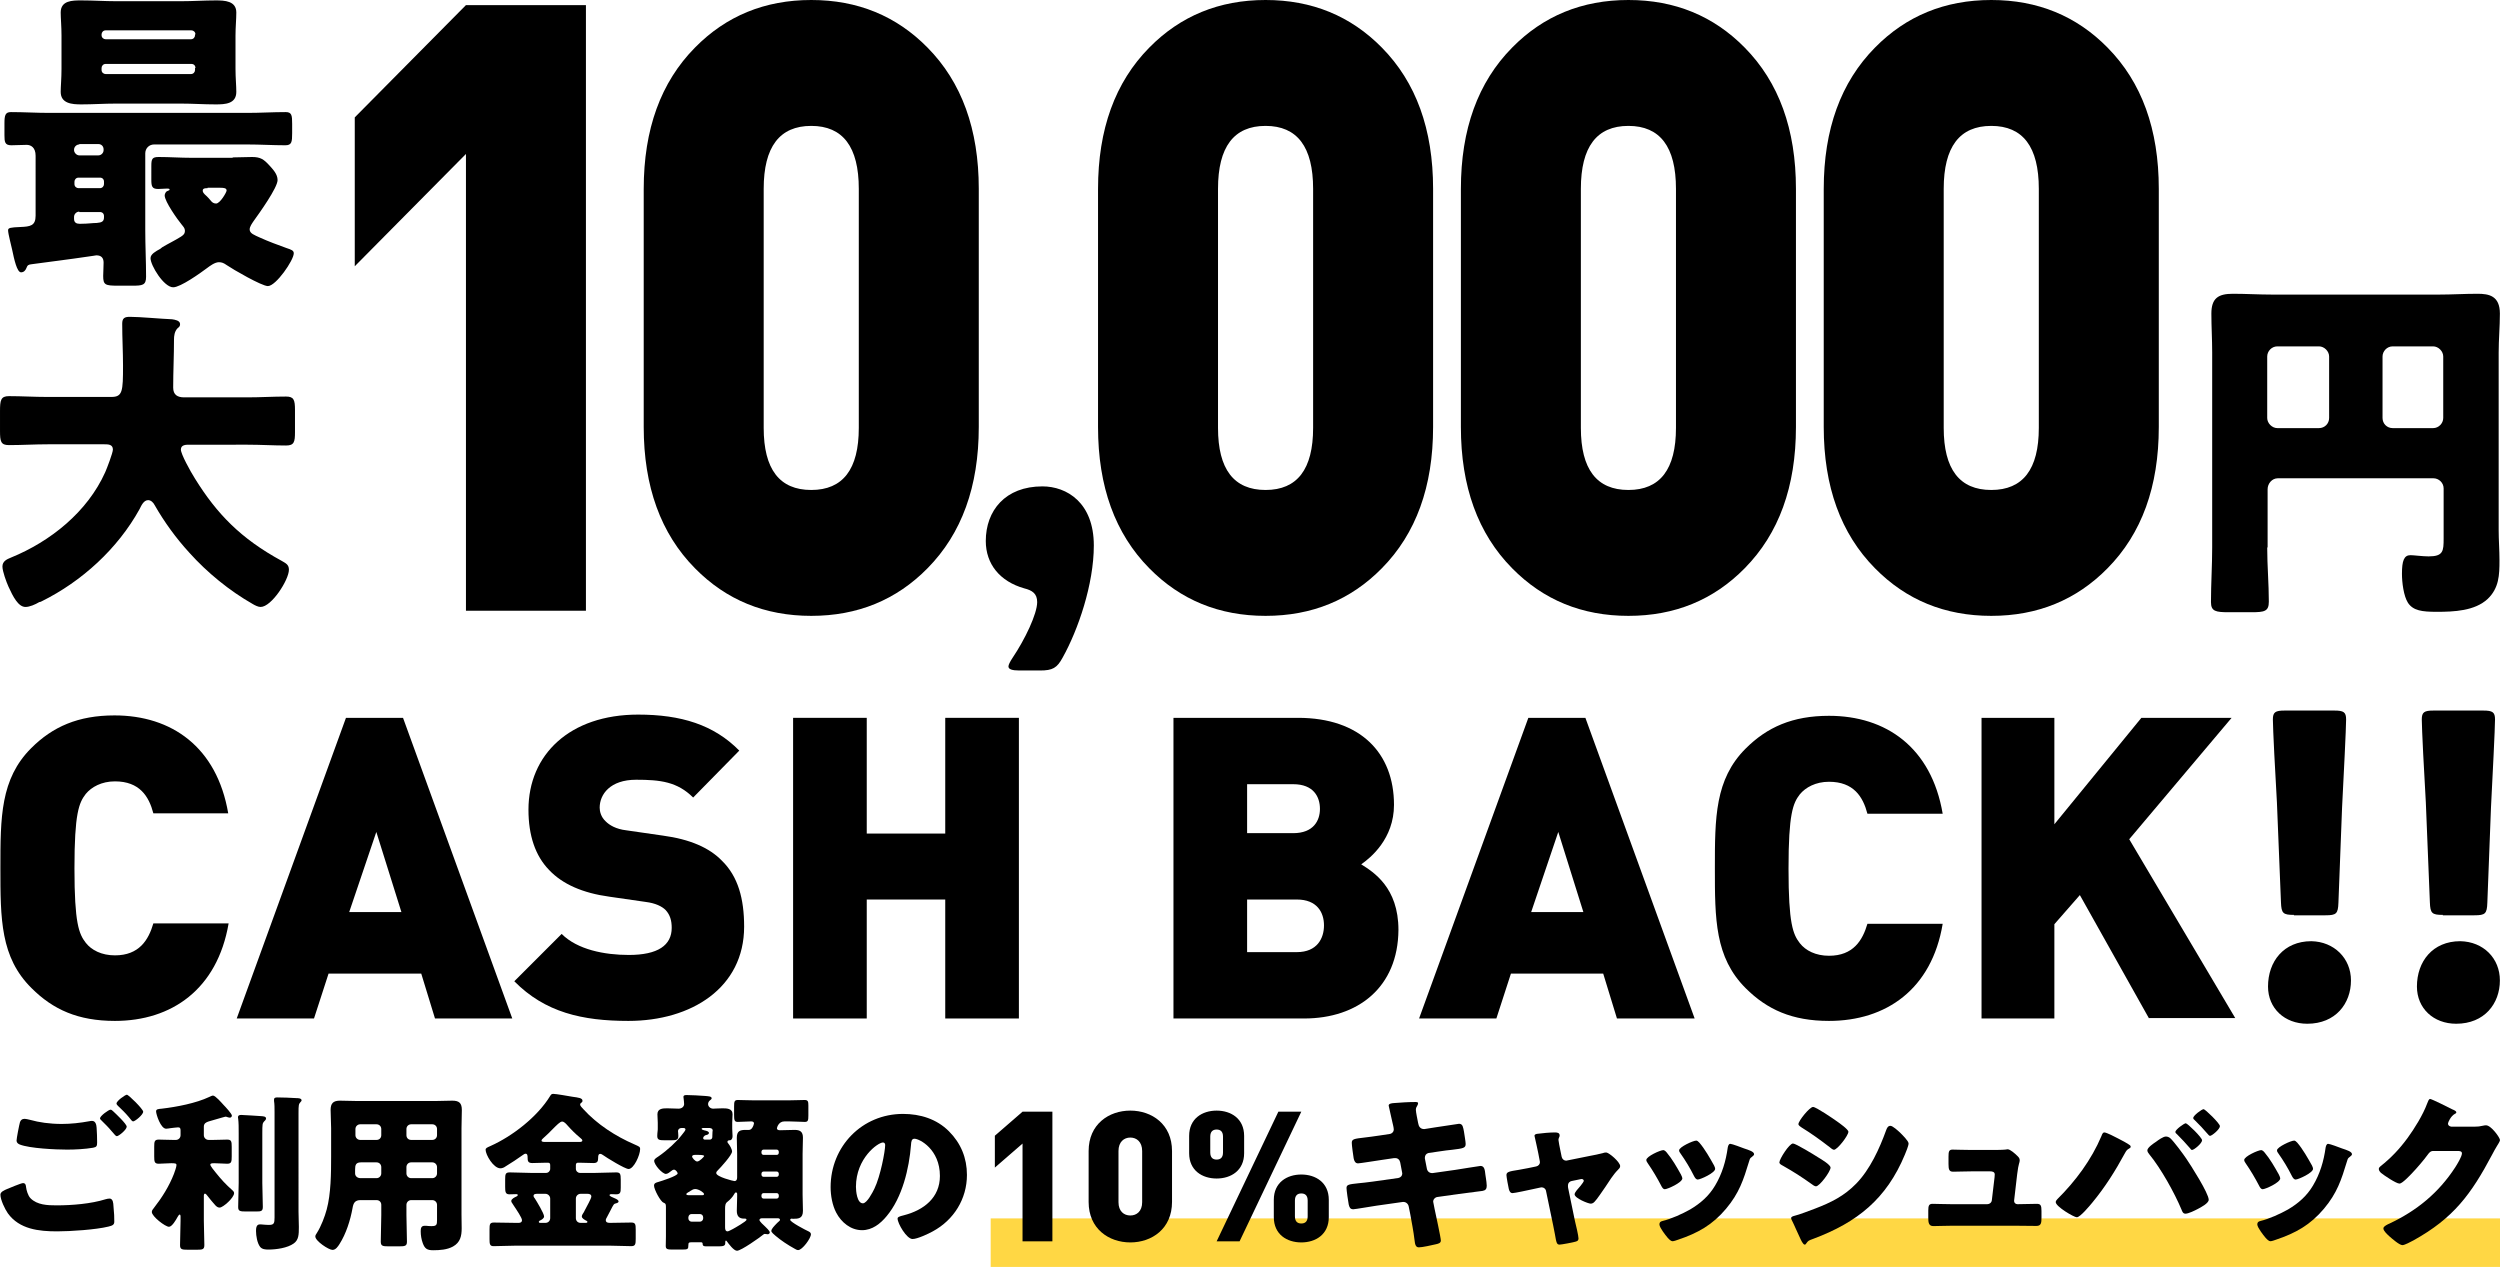<?xml version="1.0" encoding="utf-8"?>
<!-- Generator: Adobe Illustrator 29.1.0, SVG Export Plug-In . SVG Version: 9.03 Build 55587)  -->
<svg version="1.1" id="レイヤー_1" xmlns="http://www.w3.org/2000/svg" xmlns:xlink="http://www.w3.org/1999/xlink" x="0px"
	 y="0px" viewBox="0 0 617.829 313.1" style="enable-background:new 0 0 617.829 313.1;" xml:space="preserve">
<style type="text/css">
	.st0{fill:#FFD744;}
</style>
<g>
	<path d="M38.1,35.7c-1.3,0-2.2,1-2.2,2.2v19c0,3.8,0.2,7.7,0.2,11.5c0,2.1-0.9,2.2-3.4,2.2h-3.6c-3.1,0-3.6-0.2-3.6-2.4
		c0-0.8,0.1-2.1,0.1-3.3c0-1.1-0.5-1.8-1.8-1.8c-0.2,0-1,0.2-2,0.3c-3.9,0.6-12.7,1.7-14,1.9c-0.8,0.1-1,0.2-1.3,1
		c-0.2,0.5-0.6,1-1.3,1c-1,0-1.7-3.2-2.2-5.6c-0.2-1-1-3.9-1-4.8c0-0.6,0.6-0.7,3-0.8c2.5-0.1,3.8-0.3,3.8-2.8V38.5
		c0-2.1-1.2-2.7-2.2-2.7c-1.3,0-2.6,0.1-3.8,0.1c-1.6,0-1.7-0.8-1.7-2.5v-2.9c0-2,0.2-2.8,1.6-2.8c3.2,0,6.3,0.2,9.5,0.2h48.9
		c3.2,0,6.3-0.2,9.5-0.2c1.5,0,1.6,0.8,1.6,2.9v2.3c0,2.2-0.1,3-1.7,3c-3.1,0-6.2-0.2-9.4-0.2C61.1,35.7,38.1,35.7,38.1,35.7z
		 M44.7,0.3c2.9,0,5.8-0.2,8.6-0.2c2.2,0,5.1,0.1,5.1,3c0,1.7-0.2,3.6-0.2,5.7V17c0,2.2,0.2,4.2,0.2,5.7c0,3-2.8,3.1-5.1,3.1
		c-2.9,0-5.8-0.2-8.6-0.2h-16c-2.9,0-5.8,0.2-8.6,0.2c-2.3,0-5.1-0.2-5.1-3.1c0-1.3,0.2-3.3,0.2-5.7V8.8c0-2.3-0.2-4.3-0.2-5.7
		c0-3,2.9-3,5.1-3c2.9,0,5.8,0.2,8.6,0.2C28.7,0.3,44.7,0.3,44.7,0.3z M19.6,35.7c-0.7,0-1.3,0.6-1.3,1.3v0.1c0,0.6,0.6,1.3,1.3,1.3
		h4.7c0.7,0,1.3-0.6,1.3-1.3v-0.2c0-0.7-0.5-1.3-1.3-1.3h-4.7C19.6,35.6,19.6,35.7,19.6,35.7z M19.4,43.9c-0.6,0-1,0.5-1,1v0.6
		c0,0.6,0.5,1,1,1h5.3c0.6,0,1-0.5,1-1v-0.6c0-0.6-0.4-1-1-1H19.4z M19.6,52.3c-0.7,0-1.3,0.6-1.3,1.3v0.5c0,0.9,0.6,1.2,1.3,1.2
		h0.5c1.6,0,2.8-0.2,3.8-0.2c1.3-0.1,1.8-0.4,1.8-1.4v-0.3c0-0.6-0.4-1-1-1h-5.1C19.6,52.4,19.6,52.3,19.6,52.3z M48.3,8.5
		c0-0.6-0.5-1-1-1H26.1c-0.6,0-1,0.5-1,1v0.2c0,0.6,0.5,1,1,1h21.1c0.6,0,1-0.5,1-1V8.5H48.3z M48.3,16.8c0-0.6-0.4-1-1-1H26.1
		c-0.6,0-1,0.5-1,1v0.5c0,0.6,0.5,1,1,1h21.1c0.6,0,1-0.5,1-1v-0.5H48.3z M57.5,38.9c1.6,0,3.2-0.1,4.8-0.1c2.1,0,2.9,0.6,4.2,2
		c0.9,1,2.1,2.2,2.1,3.7c0,1.9-4.6,8.3-5.9,10.1c-0.4,0.6-1,1.4-1,2.1c0,1,1.2,1.4,2.5,2c2.2,1,4.4,1.8,6.6,2.6
		c1.2,0.4,1.8,0.6,1.8,1.3c0,1.7-4.4,8.1-6.4,8.1c-1.5,0-8.6-4.1-10.2-5.2c-0.7-0.5-1.2-0.7-1.9-0.7c-1,0-2.2,0.9-3,1.5
		c-1.6,1.2-6.5,4.7-8.3,4.7c-2.3,0-5.6-5.4-5.6-7.2c0-1,1.3-1.7,2.4-2.3l0.5-0.4c1.5-0.9,3-1.6,4.6-2.6c0.6-0.4,1-0.7,1-1.5
		c0-0.6-0.4-1-0.8-1.5c-1-1.2-4.2-5.7-4.2-7.2c0-0.4,0.3-1,0.7-1.1c0.5-0.2,0.5-0.2,0.5-0.4s-0.4-0.2-0.6-0.2
		c-0.7,0-1.5,0.1-2.2,0.1c-1.5,0-1.7-0.6-1.7-2.3V41c0-1.7,0.2-2.2,1.8-2.2c2.7,0,5.4,0.2,8.2,0.2h10.1V38.9z M51.3,46.5
		c-0.5,0-1.2,0-1.2,0.6c0,0.4,0.2,0.7,1,1.4c0.3,0.3,0.6,0.6,1,1.1c0.3,0.4,0.7,0.7,1.3,0.7c1,0,2.6-2.8,2.6-3.2
		c0-0.6-0.6-0.7-1.6-0.7h-3.1V46.5z"/>
	<path d="M43,83.9c0,4-0.2,7.9-0.2,11.9c0,1.8,1.1,2.4,2.7,2.4h15.7c3.1,0,6.3-0.2,9.5-0.2c1.9,0,2.2,0.8,2.2,3.3v5.5
		c0,2.4-0.2,3.3-2.2,3.3c-3.1,0-6.3-0.2-9.5-0.2H46.7c-0.7,0-2,0-2,1.2c0,1.1,2.3,5.3,3.5,7.2c5.4,8.7,11.3,14.8,21.4,20.3
		c1,0.6,1.8,0.9,1.8,2.2c0,2.5-4.3,9.2-7,9.2c-0.6,0-1.4-0.4-1.9-0.7c-5.8-3.3-11.3-7.8-15.7-12.7c-3.3-3.6-6.2-7.6-8.6-11.8
		c-0.3-0.6-0.9-1.2-1.6-1.2c-1.1,0-1.7,1.4-2.1,2.2c-5.4,9.8-14.3,17.9-24.2,22.8c-0.2,0.1-0.4,0.2-0.6,0.2c-1,0.6-2.4,1.2-3.4,1.2
		c-1.8,0-3.1-2.6-4.2-5c-0.5-1.1-1.5-3.8-1.5-5c0-1.3,1.1-1.8,2.1-2.2c9.8-4,18.9-11.3,23.3-21.1c0.4-0.9,1.9-4.8,1.9-5.6
		c0-1.3-1.2-1.3-2.1-1.3h-14c-3.2,0-6.4,0.2-9.6,0.2c-2,0-2.2-0.9-2.2-3.5v-4.9c0-2.7,0.2-3.7,2.2-3.7c3.1,0,6.3,0.2,9.5,0.2h15.8
		c2.8,0,2.9-1.4,2.9-7.7c0-3.4-0.2-6.9-0.2-10.4c0-1.4,0.6-1.7,1.9-1.7c2.5,0,7.7,0.5,10.4,0.6c0.7,0.1,2,0.3,2,1.2
		c0,0.5-0.2,0.7-0.6,1C43.1,81.9,43,83.1,43,83.9z"/>
</g>
<g>
	<path d="M251.919,165.7c-1.8,0-2.7-0.3-2.7-1c0-0.4,0.4-1.2,1-2.1c3.1-4.6,6.1-10.9,6.1-13.8c0-2.1-1.2-2.9-3.2-3.4
		c-6-1.7-9.5-6-9.5-11.7c0-7.5,4.8-13.5,14-13.5c6,0,12.7,4,12.7,14.6c0,9.6-3.9,20.9-7.7,27.7c-1.4,2.6-2.5,3.2-5.6,3.2H251.919z"
		/>
	<path d="M560.3,135.3c0,4.5,0.4,9,0.4,13.4c0,2.4-1.1,2.6-4.3,2.6h-5.6c-3.2,0-4.4-0.2-4.4-2.5c0-4.5,0.3-9,0.3-13.5V87.1
		c0-3.2-0.2-6.4-0.2-9.6c0-3.8,1.7-4.9,5.3-4.9c3.2,0,6.5,0.2,9.7,0.2h41.3c3.1,0,6.3-0.2,9.5-0.2c2.8,0,5.5,0.5,5.5,4.9
		c0,3.2-0.3,6.4-0.3,9.6V131c0,2.5,0.2,4.9,0.2,7.5c0,3.6-0.1,6.8-2.9,9.5c-3.2,3-8.4,3.2-12.6,3.2c-3.7,0-5.8-0.3-7.1-2.2
		c-1.1-1.7-1.5-5.1-1.5-7.2c0-3.2,0.5-4.6,2.1-4.6c0.8,0,3,0.3,4.5,0.3c3.6,0,3.7-1.3,3.7-4.4v-12.4c0-1.4-1.2-2.5-2.5-2.5h-38.5
		c-1.4,0-2.5,1.3-2.5,2.7v14.4H560.3z M575.6,88.1c0-1.3-1.2-2.5-2.5-2.5h-10.3c-1.4,0-2.5,1.2-2.5,2.5v15.2c0,1.3,1.2,2.5,2.5,2.5
		h10.3c1.4,0,2.5-1.1,2.5-2.5V88.1z M588.8,103.3c0,1.4,1.1,2.5,2.5,2.5h10c1.4,0,2.5-1.2,2.5-2.5V88.1c0-1.3-1.2-2.5-2.5-2.5h-10
		c-1.4,0-2.5,1.2-2.5,2.5V103.3z"/>
</g>
<g>
	<path d="M28.4,252.3c-9.1,0-15.3-2.8-20.6-8.1c-7.7-7.6-7.7-17.1-7.7-29.7c0-12.5,0-22,7.6-29.6c5.3-5.3,11.6-8.1,20.6-8.1
		c14.1,0,25.3,7.8,28.1,24.2H37.9c-1.1-4.2-3.4-7.9-9.5-7.9c-3.3,0-5.8,1.4-7.2,3.1c-1.7,2.2-2.8,4.8-2.8,18.4
		c0,13.6,1.1,16.2,2.8,18.4c1.4,1.8,3.9,3.1,7.2,3.1c6,0,8.3-3.8,9.5-7.9h18.6C53.7,244.5,42.4,252.3,28.4,252.3z"/>
	<path d="M107.5,251.7l-3.4-11.1H81.2l-3.6,11.1H58.5l27-74.3h14.1l27,74.3H107.5z M93,205.6l-6.7,19.8h12.9L93,205.6z"/>
	<path d="M155.3,252.3c-11.4,0-20.6-2.1-28.2-9.8l11.7-11.7c3.9,3.9,10.6,5.2,16.6,5.2c7.2,0,10.6-2.4,10.6-6.7
		c0-1.8-0.4-3.2-1.5-4.4c-0.9-0.9-2.5-1.7-4.9-2l-9-1.3c-6.6-0.9-11.6-3.1-14.9-6.6c-3.4-3.5-5.1-8.5-5.1-14.9
		c0-13.6,10.2-23.5,27.1-23.5c10.6,0,18.7,2.5,25,8.9l-11.4,11.6c-3.9-3.9-8.1-4.4-14.1-4.4c-6.4,0-9,3.6-9,6.9
		c0,0.9,0.3,2.3,1.5,3.4c0.9,0.9,2.5,1.9,5.1,2.2l9,1.3c6.7,0.9,11.5,3,14.6,6.2c4,3.9,5.5,9.4,5.5,16.3
		C183.9,244.1,170.9,252.3,155.3,252.3z"/>
	<path d="M233.6,251.7v-29.4h-19.4v29.4H196v-74.3h18.2V206h19.4v-28.6h18.2v74.3H233.6z"/>
	<path d="M322.3,251.7H290v-74.3h30.8c15.4,0,23.7,8.7,23.7,21.5c0,8.4-5.8,13.1-8.1,14.7c3,1.9,9.2,5.7,9.2,16.2
		C345.5,244,335.6,251.7,322.3,251.7z M319.6,193.8h-11.4v12.1h11.4c5,0,6.6-3.1,6.6-6C326.2,196.9,324.6,193.8,319.6,193.8z
		 M320.5,222.3h-12.3v13h12.3c5,0,6.7-3.4,6.7-6.6S325.5,222.3,320.5,222.3z"/>
	<path d="M399.6,251.7l-3.4-11.1h-22.8l-3.6,11.1h-19.1l27-74.3h14.1l27,74.3H399.6z M385.1,205.6l-6.7,19.8h12.9L385.1,205.6z"/>
	<path d="M452,252.3c-9.1,0-15.3-2.8-20.6-8.1c-7.6-7.6-7.6-17.1-7.6-29.6s0-22,7.6-29.6c5.3-5.3,11.6-8.1,20.6-8.1
		c14.1,0,25.3,7.8,28.1,24.2h-18.6c-1.1-4.2-3.4-7.9-9.5-7.9c-3.3,0-5.8,1.4-7.2,3.1c-1.7,2.2-2.8,4.8-2.8,18.4
		c0,13.6,1.1,16.2,2.8,18.4c1.4,1.8,3.9,3.1,7.2,3.1c6,0,8.3-3.8,9.5-7.9h18.6C477.4,244.5,466.1,252.3,452,252.3z"/>
	<path d="M531.1,251.7L514,221.2l-6.3,7.2v23.3h-18v-74.3h18v26.3l21.5-26.3h22.3l-25.3,30l26.2,44.2h-21.3L531.1,251.7L531.1,251.7
		z"/>
	<path d="M581,242.3c0,5.7-3.8,10.7-10.8,10.7c-5.6,0-9.7-3.8-9.7-9.2c0-6.2,3.9-11.2,10.7-11.2C576.8,232.7,581,236.8,581,242.3z
		 M566.9,226.1c-2.7,0-3.1-0.4-3.2-3.1l-1-24.7c-0.4-6.5-1-18.5-1-20.5c0-1.8,0.6-2.2,2.9-2.2h12.3c2.3,0,2.9,0.4,2.9,2.2
		c0,2.1-0.6,14-1,21.8l-0.9,23.5c-0.1,2.7-0.5,3.1-3.2,3.1h-7.8V226.1z"/>
	<path d="M617.8,242.3c0,5.7-3.8,10.7-10.8,10.7c-5.6,0-9.7-3.8-9.7-9.2c0-6.2,3.9-11.2,10.7-11.2
		C613.7,232.7,617.8,236.8,617.8,242.3z M603.7,226.1c-2.7,0-3.1-0.4-3.2-3.1l-1-24.7c-0.4-6.5-1-18.5-1-20.5c0-1.8,0.6-2.2,2.9-2.2
		h12.3c2.3,0,2.9,0.4,2.9,2.2c0,2.1-0.6,14-1,21.8l-0.9,23.5c-0.1,2.7-0.5,3.1-3.2,3.1h-7.8V226.1z"/>
</g>
<rect x="244.829" y="301.1" class="st0" width="373" height="12"/>
<g>
	<path d="M1.738,293.851c0.504-0.21,3.487-1.47,3.949-1.47c0.63,0,0.714,0.546,0.756,1.008c0.084,0.714,0.462,2.1,1.092,2.73
		c1.639,1.68,4.243,1.764,6.427,1.764c3.823,0,8.528-0.378,12.14-1.512c0.294-0.084,0.672-0.168,0.966-0.168
		c0.462,0,0.84,0.378,0.924,1.26c0.252,2.688,0.252,3.318,0.252,4.453c0,0.756-0.42,0.966-1.47,1.218
		c-3.067,0.756-9.368,1.176-12.645,1.176c-4.495,0-9.326-0.504-12.182-4.453c-0.713-1.006-1.847-3.359-1.847-4.619
		C0.1,294.523,1.15,294.103,1.738,293.851z M7.62,276.796c1.932,0.546,4.579,0.966,7.645,0.966c2.269,0,4.537-0.252,6.805-0.672
		c0.21-0.042,0.42-0.084,0.672-0.084c0.924,0,1.092,1.05,1.134,1.681c0.084,1.218,0.126,2.436,0.126,3.654
		c0,0.882-0.126,1.134-1.008,1.302c-1.975,0.336-4.411,0.462-6.427,0.462c-2.772,0-9.242-0.294-11.678-1.26
		c-0.42-0.168-0.798-0.462-0.798-0.966c0-0.546,0.672-3.991,0.84-4.537c0.168-0.504,0.504-0.84,1.092-0.84
		C6.401,276.502,7.157,276.67,7.62,276.796z M27.993,274.654c0.588,0.546,3.318,3.108,3.318,3.78c0,0.756-1.974,2.353-2.437,2.353
		c-0.252,0-0.588-0.42-1.008-0.924c-0.126-0.126-0.21-0.252-0.336-0.378c-0.714-0.882-1.554-1.68-2.352-2.479
		c-0.294-0.294-0.462-0.42-0.462-0.63c0-0.588,2.143-2.143,2.604-2.143C27.531,274.234,27.783,274.444,27.993,274.654z
		 M35.386,274.738c0,0.756-2.016,2.394-2.479,2.394c-0.252,0-0.462-0.294-1.092-1.092c-0.84-1.008-1.723-1.849-2.646-2.73
		c-0.126-0.126-0.378-0.378-0.378-0.588c0-0.672,2.185-2.184,2.562-2.184C31.773,270.538,35.386,274.108,35.386,274.738z"/>
	<path d="M50.375,301.707c0,1.974,0.126,3.949,0.126,5.965c0,1.092-0.42,1.176-1.806,1.176h-2.311c-1.428,0-1.89-0.084-1.89-1.134
		c0-2.016,0.126-3.991,0.126-6.007v-1.134c0-0.126-0.042-0.42-0.21-0.42s-0.378,0.336-0.546,0.63c-0.336,0.63-1.344,2.395-2.1,2.395
		c-0.924,0-4.243-2.562-4.243-3.655c0-0.378,0.21-0.63,0.546-1.05c1.974-2.521,3.739-5.335,4.915-8.359
		c0.168-0.462,0.63-1.722,0.63-2.184c0-0.42-0.336-0.462-1.302-0.462c-1.05,0-2.1,0.126-3.066,0.126
		c-1.05,0-1.134-0.462-1.134-1.806v-2.395c0-1.302,0.084-1.764,1.134-1.764s2.227,0.084,3.613,0.084h0.588
		c0.672,0,1.176-0.504,1.176-1.176v-1.176c0-0.588-0.168-0.756-0.63-0.756c-0.336,0-1.554,0.168-1.932,0.21
		c-0.252,0.042-0.756,0.126-1.008,0.126c-1.344,0-2.479-3.571-2.479-4.285c0-0.588,0.588-0.588,1.428-0.672
		c3.613-0.42,8.444-1.344,11.72-2.898c0.336-0.168,0.714-0.336,0.924-0.336c0.588,0,2.142,1.806,2.604,2.31
		c0.42,0.42,2.058,2.185,2.058,2.646c0,0.294-0.252,0.504-0.504,0.504c-0.126,0-0.336-0.042-0.462-0.084
		c-0.168-0.084-0.42-0.168-0.63-0.168c-0.084,0-0.336,0.084-0.924,0.252c-0.84,0.252-2.73,0.798-3.192,0.924
		c-0.672,0.21-1.218,0.504-1.218,1.302v2.101c0,0.672,0.546,1.176,1.218,1.176h0.924c1.386,0,2.562-0.084,3.612-0.084
		s1.134,0.462,1.134,1.806v2.353c0,1.344-0.084,1.806-1.134,1.806c-0.966,0-2.058-0.126-3.192-0.126
		c-0.672,0-0.966,0.084-0.966,0.336c0,0.336,0.882,1.429,1.302,1.933c1.344,1.68,2.521,2.982,4.159,4.411
		c0.21,0.21,0.42,0.378,0.42,0.714c0,1.134-2.73,3.57-3.571,3.57c-0.336,0-0.63-0.126-1.008-0.504
		c-0.504-0.546-1.47-1.68-1.932-2.311c-0.168-0.21-0.462-0.63-0.672-0.63c-0.084,0-0.252,0-0.294,0.462L50.375,301.707
		L50.375,301.707z M64.826,292.339c0,1.974,0.126,3.949,0.126,5.923c0,1.05-0.42,1.134-1.638,1.134h-2.521
		c-1.47,0-1.933-0.084-1.933-1.092c0-1.974,0.126-3.991,0.126-5.965v-12.308c0-1.26,0-2.646-0.126-3.571
		c-0.042-0.126-0.042-0.252-0.042-0.336c0-0.504,0.378-0.588,0.798-0.588c0.63,0,4.201,0.252,4.957,0.294
		c0.42,0.042,1.176,0.042,1.176,0.588c0,0.294-0.294,0.546-0.504,0.756c-0.378,0.42-0.42,0.672-0.42,2.898L64.826,292.339
		L64.826,292.339z M73.774,299.438c0,1.26,0.084,2.521,0.084,3.781c0,1.932-0.042,3.192-1.26,4.075
		c-1.554,1.134-4.369,1.512-6.259,1.512c-0.714,0-1.554-0.042-2.059-0.672c-0.714-0.924-1.008-2.73-1.008-3.907
		c0-0.63,0.042-1.639,0.924-1.639c0.168,0,0.504,0,0.798,0.042c0.462,0.042,1.008,0.084,1.47,0.084c1.26,0,1.386-0.42,1.386-1.849
		v-25.96c0-1.05,0-2.101-0.126-2.814v-0.336c0-0.504,0.42-0.546,0.798-0.546c1.554,0,3.108,0.084,4.663,0.168
		c0.378,0,1.344,0,1.344,0.546c0,0.168-0.126,0.294-0.252,0.42c-0.462,0.504-0.504,0.756-0.504,2.688L73.774,299.438L73.774,299.438
		z"/>
	<path d="M89.142,296.582c-1.429,0-1.807,0.714-2.017,1.974c-0.546,3.025-1.596,6.343-3.234,8.906
		c-0.378,0.588-0.924,1.428-1.723,1.428c-0.924,0-4.243-2.185-4.243-3.318c0-0.252,0.126-0.504,0.42-0.924
		c0.966-1.512,1.932-3.991,2.394-5.755c1.05-3.865,1.092-8.99,1.092-13.064v-7.015c0-1.512-0.126-2.982-0.126-4.495
		c0-1.638,0.63-2.31,2.311-2.31c1.386,0,2.772,0.084,4.159,0.084h19.533c1.344,0,2.73-0.084,4.075-0.084
		c1.681,0,2.353,0.588,2.353,2.31c0,1.471-0.084,2.983-0.084,4.495v21.298c0,1.134,0.042,2.31,0.042,3.444
		c0,1.891-0.336,3.487-2.142,4.495c-1.429,0.798-3.277,0.924-4.915,0.924c-1.47,0-2.059-0.378-2.562-1.764
		c-0.336-0.924-0.504-1.933-0.504-2.94c0-0.756,0.126-1.344,1.008-1.344c0.252,0,0.462,0,0.714,0.042
		c0.378,0.042,0.63,0.042,1.008,0.042c1.218,0,1.302-0.378,1.302-1.512v-3.739c0-0.63-0.504-1.176-1.176-1.176h-5.209
		c-0.672,0-1.176,0.546-1.176,1.176v2.521c0,2.226,0.126,4.411,0.126,6.595c0,1.05-0.504,1.134-1.932,1.134h-2.604
		c-1.47,0-1.933-0.084-1.933-1.176c0-2.185,0.126-4.369,0.126-6.553v-2.521c0-0.672-0.462-1.176-1.176-1.176h-3.907V296.582z
		 M89.226,287.256c-1.302,0-1.47,0.672-1.47,1.806v0.924c0,0.588,0.462,1.176,1.386,1.176h3.906c0.672,0,1.176-0.546,1.176-1.176
		v-1.554c0-0.63-0.462-1.176-1.176-1.176L89.226,287.256L89.226,287.256z M93.048,281.711c0.714,0,1.176-0.504,1.176-1.176v-1.512
		c0-0.672-0.504-1.176-1.176-1.176h-4.033c-0.63,0-1.176,0.504-1.176,1.176v1.512c0,0.672,0.546,1.176,1.176,1.176H93.048z
		 M106.827,281.711c0.672,0,1.176-0.504,1.176-1.176v-1.512c0-0.672-0.504-1.176-1.176-1.176h-5.209
		c-0.672,0-1.176,0.504-1.176,1.176v1.512c0,0.672,0.462,1.176,1.176,1.176H106.827z M101.618,287.256
		c-0.714,0-1.176,0.546-1.176,1.176v1.554c0,0.63,0.504,1.176,1.176,1.176h5.209c0.672,0,1.176-0.546,1.176-1.176v-1.554
		c0-0.63-0.504-1.176-1.176-1.176H101.618z"/>
	<path d="M127.571,307.84c-1.848,0-3.697,0.126-5.587,0.126c-0.924,0-1.008-0.504-1.008-1.722v-2.437c0-1.26,0.084-1.68,1.092-1.68
		c1.848,0,3.655,0.084,5.503,0.084h0.504c0.252,0,0.924,0,0.924-0.672c0-0.588-1.344-2.562-2.016-3.571
		c-0.126-0.21-0.21-0.336-0.294-0.462c-0.168-0.21-0.336-0.462-0.336-0.714c0-0.504,0.882-0.924,1.26-1.092
		c0.168-0.084,0.336-0.168,0.336-0.378s-0.21-0.21-0.378-0.21c-0.546,0-1.092,0.042-1.68,0.042c-0.966,0-1.05-0.588-1.05-1.848
		v-1.807c0-1.344,0.084-1.764,1.134-1.764c1.722,0,3.444,0.126,5.125,0.126h3.865c0.546,0,1.008-0.462,1.008-1.008v-0.882
		c0-0.42-0.126-0.63-0.546-0.63h-0.462c-1.134,0-2.269,0.084-3.403,0.084c-1.092,0-1.176-0.504-1.176-1.428
		c0-0.378-0.042-0.882-0.504-0.882c-0.21,0-0.462,0.168-0.63,0.294c-1.092,0.798-3.192,2.184-4.327,2.856
		c-0.336,0.252-0.798,0.462-1.26,0.462c-1.722,0-3.655-3.36-3.655-4.579c0-0.42,0.336-0.546,1.176-0.924
		c5.461-2.437,11.636-7.225,14.787-12.392c0.21-0.336,0.336-0.504,0.756-0.504c0.672,0,3.781,0.546,4.747,0.714
		c1.471,0.21,2.479,0.294,2.479,1.008c0,0.252-0.168,0.378-0.378,0.546c-0.126,0.084-0.21,0.168-0.21,0.378
		c0,0.336,0.462,0.756,0.84,1.176c3.361,3.697,7.981,6.679,12.561,8.654c1.218,0.546,1.428,0.588,1.428,1.176
		c0,1.47-1.554,4.915-2.856,4.915c-0.882,0-5.461-2.814-6.385-3.486c-0.21-0.126-0.378-0.252-0.63-0.252
		c-0.504,0-0.504,0.672-0.504,1.008c0,0.882-0.21,1.26-1.176,1.26c-1.134,0-2.268-0.084-3.444-0.084h-0.378
		c-0.336,0-0.504,0.21-0.504,0.588v0.924c0,0.546,0.462,1.008,1.008,1.008h3.823c1.68,0,3.402-0.126,5.125-0.126
		c1.008,0,1.134,0.378,1.134,1.806v1.933c0,1.218-0.084,1.68-1.176,1.68c-0.378,0-0.714-0.042-1.092-0.042
		c-0.168,0-0.504,0-0.504,0.252s0.756,0.546,1.344,0.798c0.294,0.126,0.882,0.378,0.882,0.756c0,0.294-0.42,0.42-0.63,0.462
		c-0.546,0.126-0.588,0.252-1.344,1.722c-0.252,0.462-0.546,1.008-0.924,1.764c-0.126,0.21-0.252,0.42-0.252,0.672
		c0,0.63,0.588,0.672,1.092,0.672c1.723,0,3.445-0.084,5.209-0.084c1.008,0,1.092,0.462,1.092,1.68v2.353
		c0,1.302-0.084,1.806-1.092,1.806c-1.848,0-3.696-0.126-5.545-0.126h-22.898L127.571,307.84L127.571,307.84z M134.796,302.211
		c0.672,0,1.176-0.504,1.176-1.176v-4.831c0-0.63-0.546-1.176-1.176-1.176h-1.974c-0.336,0-0.966,0-0.966,0.504
		c0,0.252,0.168,0.462,0.336,0.672c0.462,0.714,2.268,3.696,2.268,4.411c0,0.504-0.672,0.882-1.092,1.05
		c-0.042,0.042-0.21,0.168-0.21,0.294c0,0.252,0.252,0.252,0.42,0.252L134.796,302.211L134.796,302.211z M143.198,282.215
		c0.336,0,0.714-0.042,0.714-0.378c0-0.21-0.294-0.462-0.462-0.588c-1.176-0.966-2.269-2.059-3.235-3.151
		c-0.336-0.378-0.798-0.924-1.302-0.924s-1.344,0.882-2.437,1.974c-0.63,0.63-1.344,1.386-2.143,2.059
		c-0.168,0.168-0.504,0.42-0.504,0.672c0,0.294,0.378,0.336,1.008,0.336L143.198,282.215L143.198,282.215z M144.752,302.211
		c0.126,0,0.42,0,0.42-0.252c0-0.168-0.252-0.294-0.378-0.336c-0.378-0.21-1.008-0.546-1.008-1.008c0-0.336,0.336-0.798,0.504-1.05
		l0.21-0.42c0.504-1.008,1.638-2.94,1.638-3.445c0-0.546-0.504-0.672-0.966-0.672h-1.68c-0.672,0-1.176,0.546-1.176,1.176v4.831
		c0,0.672,0.462,1.176,1.176,1.176L144.752,302.211L144.752,302.211z"/>
	<path d="M171.041,307c-0.798,0-0.924,0.084-0.924,0.714c0,1.008-0.126,1.092-1.639,1.092h-2.268c-1.26,0-1.681-0.084-1.681-0.882
		c0-0.798,0.042-1.596,0.042-2.352v-7.142c0-0.714,0-1.008-0.588-1.218c-0.756-0.252-2.353-3.276-2.353-4.201
		c0-0.63,0.504-0.756,1.092-0.924c0.714-0.21,4.747-1.47,4.747-2.101c0-0.252-0.462-0.924-0.882-0.924
		c-0.252,0-0.462,0.126-0.714,0.336c-0.294,0.252-0.882,0.714-1.302,0.714c-0.882,0-2.898-2.227-2.898-3.234
		c0-0.42,0.42-0.672,1.05-1.092c2.269-1.554,4.579-3.739,5.797-5.335c0.378-0.462,0.882-1.092,0.882-1.302
		c0-0.252-0.21-0.378-0.42-0.378h-0.63c-0.42,0-0.798,0.336-0.798,0.756c0,0.21,0.084,0.504,0.084,1.218
		c0,0.966-0.546,1.05-1.681,1.05h-1.722c-1.26,0-1.806-0.084-1.806-1.05c0-0.42,0.042-0.798,0.084-1.176
		c0.042-0.294,0.042-0.462,0.042-0.756v-1.344c0-0.714-0.084-1.386-0.084-2.101c0-1.428,1.344-1.47,2.395-1.47
		c0.966,0,1.89,0.084,2.814,0.084s1.386-0.588,1.386-1.134c0-0.294-0.084-1.134-0.126-1.428c0-0.084-0.042-0.21-0.042-0.336
		c0-0.462,0.504-0.462,0.84-0.462c1.176,0,3.193,0.126,4.369,0.21c0.966,0.084,1.765,0.084,1.765,0.588
		c0,0.21-0.21,0.336-0.462,0.546s-0.42,0.546-0.42,0.882c0,0.63,0.588,1.134,1.26,1.134c0.378,0,1.386-0.084,2.269-0.084
		c1.05,0,2.521,0,2.521,1.47c0,0.672-0.084,1.386-0.084,2.101v1.428c0,0.798,0.084,1.26,0.084,1.89c0,0.546-0.252,1.008-0.672,1.008
		c-0.168,0-0.588,0-0.588,0.378c0,0.21,0.126,0.336,0.294,0.546c0.336,0.42,0.84,1.302,0.84,1.848c0,0.882-2.815,3.949-3.529,4.663
		c-0.21,0.21-0.378,0.378-0.378,0.672c0,0.924,4.243,1.974,4.495,1.974c0.546,0,0.672-0.462,0.672-0.924v-5.797
		c0-1.302-0.084-2.646-0.084-3.948c0-1.723,0.798-1.975,2.227-1.975h0.756c0.294,0,0.546-0.126,0.798-0.462
		c0.294-0.42,0.462-1.008,0.462-1.134c0-0.42-0.378-0.504-0.714-0.504c-1.092,0-2.185,0.126-3.276,0.126
		c-0.84,0-0.924-0.42-0.924-1.765v-2.058c0-1.176,0.084-1.596,0.924-1.596c1.008,0,2.352,0.084,3.78,0.084h8.948
		c1.428,0,2.772-0.084,3.781-0.084c0.84,0,0.924,0.378,0.924,1.386v2.436c0,1.218-0.084,1.597-0.882,1.597
		c-1.092,0-2.479-0.126-3.823-0.126h-1.218c-1.47,0-1.848,1.555-1.848,1.723s0.126,0.462,0.714,0.462
		c1.218,0,2.437-0.084,3.655-0.084c1.386,0,2.059,0.462,2.059,1.933c0,1.344-0.084,2.646-0.084,3.99v10.082
		c0,1.344,0.084,2.646,0.084,3.991c0,1.89-1.092,1.974-2.437,1.974c-0.126,0-0.252-0.042-0.378-0.042
		c-0.21,0-0.336,0.168-0.336,0.294c0,0.546,3.865,2.562,4.537,2.856c0.378,0.168,0.588,0.42,0.588,0.714
		c0,1.008-2.143,3.907-3.15,3.907c-0.294,0-0.504-0.126-0.798-0.294c-1.764-0.966-3.402-2.059-4.747-3.192
		c-0.378-0.294-1.092-0.924-1.092-1.218c0-0.546,0.714-1.218,1.218-1.765l0.336-0.336c0.084-0.084,0.294-0.252,0.378-0.336
		s0.21-0.168,0.21-0.336c0-0.252-0.252-0.378-0.462-0.378h-4.075c-0.294,0-0.546,0.21-0.546,0.42c0,0.336,1.05,1.302,1.386,1.596
		c0.294,0.294,1.176,1.092,1.176,1.47c0,0.252-0.252,0.462-0.504,0.462c-0.294,0-0.336-0.084-0.714-0.084
		c-0.126,0-0.168,0-0.336,0.126c-0.966,0.798-5.545,4.033-6.553,4.033c-0.798,0-2.058-1.722-2.52-2.352
		c-0.084-0.126-0.168-0.168-0.21-0.168c-0.126,0-0.168,0.252-0.168,0.336v0.294c0,0.63-0.42,0.798-1.554,0.798h-3.192
		c-0.84,0-0.84-0.378-0.84-0.588c0-0.336-0.168-0.42-0.42-0.42L171.041,307L171.041,307z M173.646,295.364
		c0.21,0,0.336-0.084,0.336-0.294c0-0.336-1.302-1.218-2.142-1.218c-0.504,0-0.798,0.21-1.134,0.42
		c-0.126,0.084-0.546,0.336-0.756,0.462c-0.21,0.126-0.336,0.252-0.336,0.378c0,0.21,0.294,0.252,0.462,0.252L173.646,295.364
		L173.646,295.364z M170.118,301.119c0,0.42,0.378,0.798,0.798,0.798h2.059c0.42,0,0.798-0.378,0.798-0.798v-0.294
		c0-0.462-0.378-0.798-0.798-0.798h-2.059c-0.462,0-0.756,0.336-0.798,0.798V301.119z M171.882,285.408c-0.294,0-0.84,0-0.84,0.42
		c0,0.294,0.756,1.218,1.26,1.218c0.588,0,1.722-1.218,1.722-1.344c0-0.252-0.798-0.294-1.554-0.294H171.882z M173.73,278.771
		c-0.126,0-0.336,0.042-0.336,0.21s0.462,0.336,0.714,0.378c0.462,0.084,1.092,0.252,1.092,0.63c0,0.294-0.378,0.462-0.63,0.504
		c-0.672,0.126-0.798,0.672-0.798,0.756c0,0.21,0.168,0.378,0.378,0.378h1.302c0.336,0,0.588-0.294,0.588-0.63v-0.252
		c0-0.126,0.042-0.966,0.042-1.092c0.042-0.084,0.042-0.21,0.042-0.294c0-0.252-0.168-0.546-0.714-0.588L173.73,278.771
		L173.73,278.771z M179.191,303.303c0,0.504,0.084,1.008,0.63,1.008c0.252,0,1.008-0.462,1.302-0.588
		c0.462-0.252,3.36-1.89,3.36-2.268c0-0.168-0.126-0.294-0.336-0.294h-0.294c-1.302,0-1.765-0.756-1.765-1.932
		s0.084-2.311,0.084-3.487v-0.588c0-0.21,0-0.462-0.294-0.462c-0.21,0-0.294,0.168-0.462,0.462c-0.336,0.63-1.05,1.386-1.596,1.806
		c-0.588,0.42-0.63,0.966-0.63,1.849v4.494L179.191,303.303L179.191,303.303z M192.465,284.652c0-0.294-0.21-0.546-0.504-0.546
		h-3.277c-0.294,0-0.504,0.252-0.504,0.546v0.21c0,0.294,0.21,0.546,0.504,0.546h3.277c0.294,0,0.504-0.21,0.504-0.546V284.652z
		 M192.465,290.071c0-0.294-0.21-0.546-0.504-0.546h-3.277c-0.294,0-0.504,0.252-0.504,0.546v0.21c0,0.294,0.21,0.546,0.504,0.546
		h3.277c0.294,0,0.504-0.252,0.504-0.546V290.071z M192.465,295.406c0-0.294-0.21-0.546-0.504-0.546h-3.277
		c-0.294,0-0.504,0.252-0.504,0.546v0.252c0,0.294,0.21,0.546,0.504,0.546h3.277c0.294,0,0.504-0.252,0.504-0.546V295.406z"/>
	<path d="M234.508,279.569c2.982,2.983,4.453,6.637,4.453,10.796c0,5.923-3.234,11.132-8.443,13.947
		c-1.05,0.588-3.823,1.89-4.999,1.89c-1.47,0-3.696-3.865-3.696-5.041c0-0.378,0.378-0.546,1.596-0.84
		c4.873-1.26,8.863-4.327,8.863-9.704c0-6.595-5.041-9.2-6.301-9.2c-0.714,0-0.798,0.756-0.84,1.512
		c-0.462,5.839-2.143,12.98-6.007,17.601c-1.555,1.89-3.571,3.486-6.091,3.486c-2.814,0-5.125-1.932-6.385-4.327
		c-0.966-1.848-1.386-4.243-1.386-6.301c0-10.082,7.771-18.105,17.895-18.105C227.451,275.284,231.483,276.544,234.508,279.569z
		 M211.53,293.306c0,1.008,0.252,4.075,1.722,4.075c1.008,0,2.437-2.772,2.856-3.655c1.47-3.024,2.646-9.242,2.646-10.754
		c0-0.336-0.168-0.63-0.546-0.63C216.991,282.341,211.53,286.206,211.53,293.306z"/>
	<path d="M252.7,306.773v-24.164l-6.84,5.94v-7.875l6.84-5.939h7.379v32.039H252.7V306.773z"/>
	<path d="M279.339,307.043c-5.31,0-10.304-3.375-10.304-9.99v-12.599c0-6.615,4.995-9.99,10.304-9.99
		c5.31,0,10.305,3.375,10.305,9.99v12.599C289.643,303.668,284.649,307.043,279.339,307.043z M282.264,284.455
		c0-2.25-1.35-3.33-2.925-3.33c-1.575,0-2.925,1.08-2.925,3.33v12.644c0,2.25,1.35,3.285,2.925,3.285
		c1.575,0,2.925-1.035,2.925-3.285V284.455z"/>
	<path d="M300.669,291.249c-3.555,0-6.795-1.98-6.795-6.255v-4.274c0-4.275,3.24-6.255,6.795-6.255c3.555,0,6.794,1.98,6.794,6.255
		v4.274C307.464,289.269,304.224,291.249,300.669,291.249z M302.244,280.899c0-1.305-0.675-1.755-1.575-1.755
		c-0.9,0-1.575,0.45-1.575,1.755v3.915c0,1.305,0.675,1.755,1.575,1.755c0.9,0,1.575-0.45,1.575-1.755V280.899z M306.339,306.773
		h-5.669l15.254-32.039h5.669L306.339,306.773z M321.593,307.043c-3.555,0-6.794-1.98-6.794-6.255v-4.275
		c0-4.274,3.24-6.254,6.794-6.254c3.555,0,6.795,1.98,6.795,6.254v4.275C328.388,305.063,325.148,307.043,321.593,307.043z
		 M323.168,296.694c0-1.305-0.675-1.755-1.575-1.755s-1.575,0.45-1.575,1.755v3.915c0,1.305,0.675,1.755,1.575,1.755
		s1.575-0.45,1.575-1.755V296.694z"/>
	<path d="M343.437,280.241c0.588-0.084,1.008-0.546,1.008-1.134c0-0.294-0.084-0.546-0.126-0.84l-0.252-1.092
		c-0.084-0.504-0.882-3.781-0.882-3.949c0-0.462,0.63-0.588,1.386-0.63c1.68-0.126,3.402-0.252,5.125-0.252
		c0.378,0,0.756,0,0.756,0.294c0,0.21-0.084,0.42-0.21,0.63c-0.168,0.252-0.336,0.546-0.336,1.008c0,0.546,0.42,2.521,0.546,3.193
		l0.084,0.336c0.126,0.714,0.63,1.218,1.344,1.218c0.042,0,0.126,0,0.168,0l2.646-0.42c0.798-0.084,5.671-0.882,5.881-0.882
		c0.966,0,1.008,0.924,1.218,1.932c0.084,0.672,0.42,2.479,0.42,3.067c0,1.008-0.63,1.092-3.361,1.428
		c-0.882,0.084-1.932,0.21-3.276,0.42l-2.562,0.378c-0.546,0.126-0.882,0.588-0.882,1.134c0,0.042,0,0.168,0,0.21l0.504,2.562
		c0.126,0.63,0.63,1.05,1.26,1.05c0.042,0,0.126,0,0.168,0l5.629-0.798c0.84-0.126,5.965-0.966,6.175-0.966
		c0.966,0,1.092,0.924,1.218,2.142l0.126,0.84c0.084,0.504,0.21,1.47,0.21,1.932c0,0.756-0.294,1.134-1.05,1.26
		c-0.378,0.042-5.209,0.672-5.839,0.756l-5.377,0.756c-0.588,0.126-0.966,0.63-0.966,1.05c0,0.084,0,0.21,0.042,0.336l0.294,1.513
		c0.252,1.218,1.554,7.141,1.554,7.855c0,0.672-0.714,0.798-1.26,0.924c-0.882,0.21-3.318,0.756-4.159,0.756
		c-0.756,0-0.966-0.588-1.092-1.849c-0.252-2.142-0.672-4.243-1.05-6.343l-0.378-1.891c-0.126-0.672-0.672-1.134-1.302-1.134
		c-0.084,0-0.126,0-0.168,0l-6.511,0.924c-0.882,0.126-5.293,0.882-5.713,0.882c-0.798,0-0.966-0.504-1.134-1.176
		c-0.126-0.588-0.546-3.529-0.546-4.075c0-0.84,0.588-0.924,2.94-1.176c0.924-0.084,2.101-0.21,3.613-0.42l6.259-0.882
		c0.588-0.126,0.966-0.546,0.966-1.092c0-0.084,0-0.126-0.042-0.294l-0.462-2.437c-0.126-0.672-0.588-1.092-1.218-1.092
		c-0.084,0-0.21,0-0.294,0l-2.856,0.42c-0.882,0.126-5.629,0.882-6.049,0.882c-0.714,0-0.966-0.63-1.092-1.26
		c-0.126-0.756-0.462-3.192-0.462-3.823c0-0.924,0.588-1.008,3.15-1.302c0.924-0.126,2.185-0.252,3.739-0.504L343.437,280.241z"/>
	<path d="M379.642,288.265c0.546-0.126,0.924-0.546,0.924-1.05c0-0.126-0.042-0.252-0.042-0.294l-0.378-1.975
		c-0.042-0.168-0.21-1.05-0.42-1.974c-0.252-1.134-0.504-2.185-0.504-2.269c0-0.378,0.42-0.462,0.714-0.504
		c1.176-0.168,3.15-0.336,4.285-0.336c0.546,0,1.218,0.042,1.218,0.756c0,0.21-0.084,0.378-0.168,0.546
		c-0.084,0.168-0.126,0.378-0.126,0.546c0,0.294,0.336,1.932,0.42,2.353l0.378,1.848c0.126,0.546,0.588,0.924,1.092,0.924
		c0.084,0,0.21-0.042,0.252-0.042l5.629-1.134c1.092-0.21,2.226-0.42,3.276-0.714c0.21-0.084,0.462-0.126,0.714-0.126
		c0.756,0,3.486,2.395,3.486,3.361c0,0.42-0.294,0.672-0.588,0.966c-1.092,1.092-2.227,2.899-3.109,4.243
		c-0.504,0.714-2.1,3.108-2.604,3.57c-0.252,0.294-0.588,0.504-0.966,0.504c-0.63,0-3.991-1.344-3.991-2.311
		c0-0.294,0.294-0.672,0.504-0.966c0.294-0.294,1.765-2.016,1.765-2.353c0-0.168-0.126-0.462-0.546-0.462
		c-0.084,0-0.168,0.042-0.252,0.042l-2.227,0.462c-0.42,0.084-0.882,0.42-0.882,1.134c0,0.042,0,0.084,0,0.168
		c0,0.042,0,0.252,0.042,0.42l1.68,8.149c0.21,0.798,0.882,3.697,0.882,4.327c0,0.546-0.336,0.672-0.798,0.798
		c-0.504,0.168-3.445,0.714-3.865,0.714c-0.714,0-0.798-0.42-1.176-2.604c-0.126-0.588-0.252-1.302-0.42-2.142l-1.764-8.486
		c-0.084-0.546-0.546-0.924-1.092-0.924c-0.084,0-0.21,0.042-0.294,0.042l-2.143,0.462c-0.756,0.168-4.243,0.924-4.747,0.924
		c-0.588,0-0.798-0.546-0.924-1.008c-0.126-0.504-0.588-3.024-0.588-3.445c0-0.798,0.672-0.924,3.067-1.302
		c0.63-0.126,1.386-0.252,2.268-0.42L379.642,288.265z"/>
	<path d="M415.426,290.281c0.21,0.42,0.336,0.756,0.336,0.924c0,1.05-3.696,2.688-4.327,2.688c-0.462,0-0.714-0.504-0.882-0.84
		c-1.008-1.932-2.101-3.78-3.319-5.545c-0.168-0.252-0.378-0.546-0.378-0.84c0-0.882,3.444-2.437,4.201-2.437
		c0.21,0,0.546,0.21,0.84,0.588C413.242,286.416,414.376,288.391,415.426,290.281z M431.011,283.811
		c1.26,0.42,2.479,0.798,2.479,1.429c0,0.21-0.21,0.42-0.546,0.672c-0.378,0.294-0.462,0.294-0.672,1.05
		c-1.428,4.705-2.479,7.897-5.713,11.762c-3.36,3.991-6.973,6.007-11.846,7.645c-0.336,0.126-1.05,0.378-1.386,0.378
		c-0.672,0-1.765-1.555-2.185-2.143c-0.042-0.084-0.126-0.168-0.21-0.294c-0.336-0.504-0.84-1.26-0.84-1.723
		c0-0.546,0.294-0.714,0.756-0.84c2.142-0.504,4.915-1.764,6.847-2.856c2.562-1.512,4.663-3.361,6.175-5.923
		c1.723-2.898,2.646-6.007,3.109-9.368c0.084-0.378,0.21-0.924,0.63-0.924C428.029,282.678,430.465,283.601,431.011,283.811z
		 M419.963,282.383c1.344,1.555,2.646,3.865,3.654,5.671c0.168,0.336,0.252,0.63,0.252,0.798c0,1.008-3.654,2.646-4.285,2.646
		c-0.462,0-0.714-0.462-0.924-0.84c-1.008-2.017-2.101-3.823-3.403-5.671c-0.168-0.21-0.294-0.42-0.294-0.714
		c0-0.798,3.444-2.395,4.243-2.395C419.417,281.879,419.711,282.089,419.963,282.383z"/>
	<path d="M443.103,282.594c0.672,0,5.335,2.856,6.175,3.402c0.84,0.504,3.109,1.848,3.109,2.562c0,0.924-2.688,4.621-3.613,4.621
		c-0.294,0-0.798-0.336-1.05-0.546c-2.521-1.806-4.369-2.982-7.099-4.537c-0.462-0.252-0.882-0.462-0.882-0.84
		C439.743,286.458,442.179,282.594,443.103,282.594z M443.523,300.447c0.966-0.21,3.949-1.344,5.041-1.764
		c3.949-1.513,7.183-3.109,10.166-6.175c3.403-3.487,5.755-8.653,7.394-13.19c0.168-0.462,0.42-1.092,1.05-1.092
		c0.588,0,1.89,1.218,2.395,1.681c0.546,0.546,2.1,2.058,2.1,2.688c0,0.546-0.672,2.184-0.924,2.772
		c-4.537,10.922-11.762,16.719-22.642,20.793c-1.134,0.42-1.218,0.42-1.723,1.134c-0.042,0.126-0.21,0.294-0.378,0.294
		c-0.42,0-0.966-1.218-1.134-1.596c-0.588-1.176-1.47-3.318-2.016-4.369c-0.084-0.168-0.21-0.42-0.21-0.588
		C442.642,300.657,443.229,300.531,443.523,300.447z M453.983,277.132c0.588,0.42,2.814,1.975,2.814,2.562
		c0,0.924-2.73,4.453-3.571,4.453c-0.294,0-0.84-0.462-1.092-0.672c-2.227-1.722-4.495-3.36-6.89-4.831
		c-0.252-0.168-0.798-0.504-0.798-0.84c0-0.798,2.772-4.243,3.613-4.243C448.816,273.562,453.101,276.502,453.983,277.132z"/>
	<path d="M491.953,284.19c0.84,0,2.814,0,3.57-0.084c0.168-0.042,0.462-0.084,0.63-0.084c0.63,0,1.848,1.092,2.395,1.638
		c0.336,0.336,0.588,0.588,0.588,1.092c0,0.63-0.294,0.63-0.63,3.444l-0.756,6.511c0,0.042,0,0.084,0,0.126
		c0,0.42,0.378,0.756,0.798,0.756h0.294c1.512,0,3.024-0.084,4.537-0.084c0.966,0,1.134,0.462,1.134,1.764v1.68
		c0,1.26-0.084,2.017-1.26,2.017c-1.47,0-2.94-0.042-4.411-0.042h-16.887c-1.428,0-3.318,0.084-4.159,0.084
		c-1.176,0-1.26-0.924-1.26-2.059v-1.806c0-1.26,0.21-1.638,1.092-1.638c0.588,0,2.856,0.084,4.327,0.084h9.158
		c0.588,0,1.092-0.42,1.134-1.008l0.672-5.671c0-0.126,0.042-0.588,0.042-0.672c0-0.672-0.672-0.756-1.092-0.756h-4.789
		c-1.554,0-3.15,0.084-4.411,0.084c-0.966,0-1.134-0.546-1.134-1.891v-1.848c0-1.26,0.126-1.722,1.008-1.722
		c0.588,0,2.856,0.084,4.453,0.084L491.953,284.19L491.953,284.19z"/>
	<path d="M523.409,281.333c0.546,0.252,2.562,1.344,2.941,1.68c0.126,0.084,0.21,0.21,0.21,0.378c0,0.21-0.168,0.336-0.336,0.42
		c-0.63,0.336-0.756,0.588-1.092,1.176c-2.395,4.411-4.873,8.36-8.065,12.224c-0.63,0.756-2.983,3.613-3.823,3.613
		c-0.714,0-5.209-2.646-5.209-3.739c0-0.252,0.168-0.504,0.378-0.714c4.495-4.453,8.443-9.746,10.922-15.627
		c0.168-0.462,0.336-0.882,0.714-0.882C520.595,279.863,522.779,280.997,523.409,281.333z M536.348,281.291
		c0.924,0.84,3.15,3.864,3.949,5.041c1.092,1.597,5.545,8.57,5.545,10.166c0,0.882-1.974,1.89-2.688,2.269
		c-0.714,0.378-2.311,1.176-3.066,1.176c-0.588,0-0.798-0.546-0.966-1.008c-1.764-4.201-5.083-10.166-7.981-13.694
		c-0.252-0.294-0.462-0.63-0.462-0.966c0-0.672,1.554-1.722,2.142-2.101c0.546-0.42,1.765-1.302,2.437-1.302
		C535.675,280.871,536.054,281.039,536.348,281.291z M544.203,281.795c0,0.756-1.975,2.395-2.479,2.395
		c-0.21,0-0.336-0.21-0.462-0.378c-1.05-1.218-2.143-2.394-3.277-3.528c-0.168-0.126-0.378-0.294-0.378-0.546
		c0-0.588,2.185-2.142,2.562-2.142C540.59,277.595,544.203,281.123,544.203,281.795z M548.614,278.309
		c0,0.756-1.974,2.395-2.437,2.395c-0.21,0-0.42-0.252-0.588-0.462c-1.008-1.176-2.101-2.353-3.235-3.445
		c-0.168-0.126-0.336-0.294-0.336-0.504c0-0.63,2.143-2.185,2.562-2.185C544.959,274.108,548.614,277.637,548.614,278.309z"/>
	<path d="M563.183,290.281c0.21,0.42,0.336,0.756,0.336,0.924c0,1.05-3.696,2.688-4.327,2.688c-0.462,0-0.714-0.504-0.882-0.84
		c-1.008-1.932-2.101-3.78-3.319-5.545c-0.168-0.252-0.378-0.546-0.378-0.84c0-0.882,3.444-2.437,4.201-2.437
		c0.21,0,0.546,0.21,0.84,0.588C560.998,286.416,562.132,288.391,563.183,290.281z M578.767,283.811
		c1.26,0.42,2.479,0.798,2.479,1.429c0,0.21-0.21,0.42-0.546,0.672c-0.378,0.294-0.462,0.294-0.672,1.05
		c-1.428,4.705-2.479,7.897-5.713,11.762c-3.361,3.991-6.974,6.007-11.846,7.645c-0.336,0.126-1.05,0.378-1.386,0.378
		c-0.672,0-1.765-1.555-2.185-2.143c-0.042-0.084-0.126-0.168-0.21-0.294c-0.336-0.504-0.84-1.26-0.84-1.723
		c0-0.546,0.294-0.714,0.756-0.84c2.142-0.504,4.915-1.764,6.847-2.856c2.562-1.512,4.663-3.361,6.175-5.923
		c1.722-2.898,2.646-6.007,3.108-9.368c0.084-0.378,0.21-0.924,0.63-0.924C575.785,282.678,578.221,283.601,578.767,283.811z
		 M567.72,282.383c1.344,1.555,2.646,3.865,3.654,5.671c0.168,0.336,0.252,0.63,0.252,0.798c0,1.008-3.655,2.646-4.285,2.646
		c-0.462,0-0.714-0.462-0.924-0.84c-1.008-2.017-2.101-3.823-3.403-5.671c-0.168-0.21-0.294-0.42-0.294-0.714
		c0-0.798,3.444-2.395,4.243-2.395C567.173,281.879,567.467,282.089,567.72,282.383z"/>
	<path d="M611.569,278.435c0.756,0,1.26-0.042,2.353-0.294c0.168-0.042,0.294-0.042,0.462-0.042c1.26,0,3.445,3.067,3.445,3.655
		c0,0.294-0.546,1.134-0.756,1.47c-0.42,0.672-0.798,1.386-1.176,2.101c-5.208,9.83-9.536,15.71-19.449,21.213
		c-0.63,0.336-2.185,1.176-2.73,1.176c-0.756,0-2.562-1.596-3.234-2.184c-0.504-0.462-1.471-1.344-1.471-1.933
		c0-0.462,0.588-0.756,1.134-1.05c0.126-0.042,0.252-0.126,0.378-0.168c6.763-3.192,12.14-7.603,16.215-13.862
		c0.462-0.714,1.68-2.688,1.68-3.487c0-0.546-0.588-0.588-1.092-0.588h-6.007c-0.714,0-1.05,0.504-1.428,1.008
		c-0.84,1.176-2.646,3.276-3.697,4.369c-0.546,0.588-2.521,2.688-3.193,2.688c-0.84,0-3.864-2.059-4.579-2.646
		c-0.252-0.252-0.546-0.588-0.546-0.966c0-0.294,0.21-0.504,0.42-0.672c2.646-2.101,4.705-4.285,6.679-6.973
		c1.722-2.353,3.823-5.755,4.831-8.486c0.21-0.546,0.42-1.176,0.756-1.176c0.378,0,4.747,2.185,5.461,2.562
		c0.504,0.21,1.008,0.42,1.008,0.756c0,0.21-0.21,0.294-0.378,0.378c-1.008,0.546-1.681,2.101-1.681,2.395
		c0,0.462,0.378,0.672,0.798,0.756L611.569,278.435L611.569,278.435z"/>
</g>
<g>
	<path d="M115.152,150.939V38.05L87.673,65.8V29.011l27.48-27.75h29.649v149.677H115.152z"/>
	<path d="M241.886,105.531c0,14.716-4.22,26.35-12.656,34.896c-7.715,7.85-17.296,11.772-28.745,11.772
		c-11.453,0-21.034-3.922-28.746-11.772c-8.438-8.547-12.656-20.181-12.656-34.896V46.669c0-14.715,4.217-26.346,12.656-34.896
		C179.452,3.926,189.033,0,200.486,0c11.449,0,21.03,3.926,28.745,11.772c8.436,8.55,12.656,20.182,12.656,34.896V105.531z
		 M212.236,46.669c0-10.37-3.917-15.556-11.751-15.556c-7.837,0-11.752,5.186-11.752,15.556v59.072
		c0,10.232,3.915,15.346,11.752,15.346c7.833,0,11.751-5.114,11.751-15.346V46.669z"/>
	<path d="M354.163,105.531c0,14.716-4.22,26.35-12.656,34.896c-7.715,7.85-17.296,11.772-28.745,11.772
		c-11.453,0-21.034-3.922-28.746-11.772c-8.438-8.547-12.656-20.181-12.656-34.896V46.669c0-14.715,4.217-26.346,12.656-34.896
		C291.729,3.926,301.31,0,312.762,0c11.449,0,21.03,3.926,28.745,11.772c8.436,8.55,12.656,20.182,12.656,34.896V105.531z
		 M324.513,46.669c0-10.37-3.917-15.556-11.751-15.556c-7.837,0-11.752,5.186-11.752,15.556v59.072
		c0,10.232,3.915,15.346,11.752,15.346c7.833,0,11.751-5.114,11.751-15.346V46.669z"/>
	<path d="M443.835,105.531c0,14.716-4.22,26.35-12.656,34.896c-7.715,7.85-17.296,11.772-28.745,11.772
		c-11.453,0-21.034-3.922-28.746-11.772c-8.438-8.547-12.656-20.181-12.656-34.896V46.669c0-14.715,4.217-26.346,12.656-34.896
		C381.4,3.926,390.982,0,402.434,0c11.449,0,21.03,3.926,28.745,11.772c8.436,8.55,12.656,20.182,12.656,34.896V105.531z
		 M414.185,46.669c0-10.37-3.917-15.556-11.751-15.556c-7.837,0-11.751,5.186-11.751,15.556v59.072
		c0,10.232,3.915,15.346,11.751,15.346c7.833,0,11.751-5.114,11.751-15.346V46.669z"/>
	<path d="M533.506,105.531c0,14.716-4.22,26.35-12.655,34.896c-7.715,7.85-17.298,11.772-28.746,11.772
		c-11.453,0-21.034-3.922-28.746-11.772c-8.438-8.547-12.656-20.181-12.656-34.896V46.669c0-14.715,4.217-26.346,12.656-34.896
		C471.072,3.926,480.653,0,492.106,0c11.448,0,21.031,3.926,28.746,11.772c8.435,8.55,12.655,20.182,12.655,34.896V105.531z
		 M503.856,46.669c0-10.37-3.917-15.556-11.751-15.556c-7.837,0-11.752,5.186-11.752,15.556v59.072
		c0,10.232,3.915,15.346,11.752,15.346c7.833,0,11.751-5.114,11.751-15.346V46.669z"/>
</g>
</svg>
